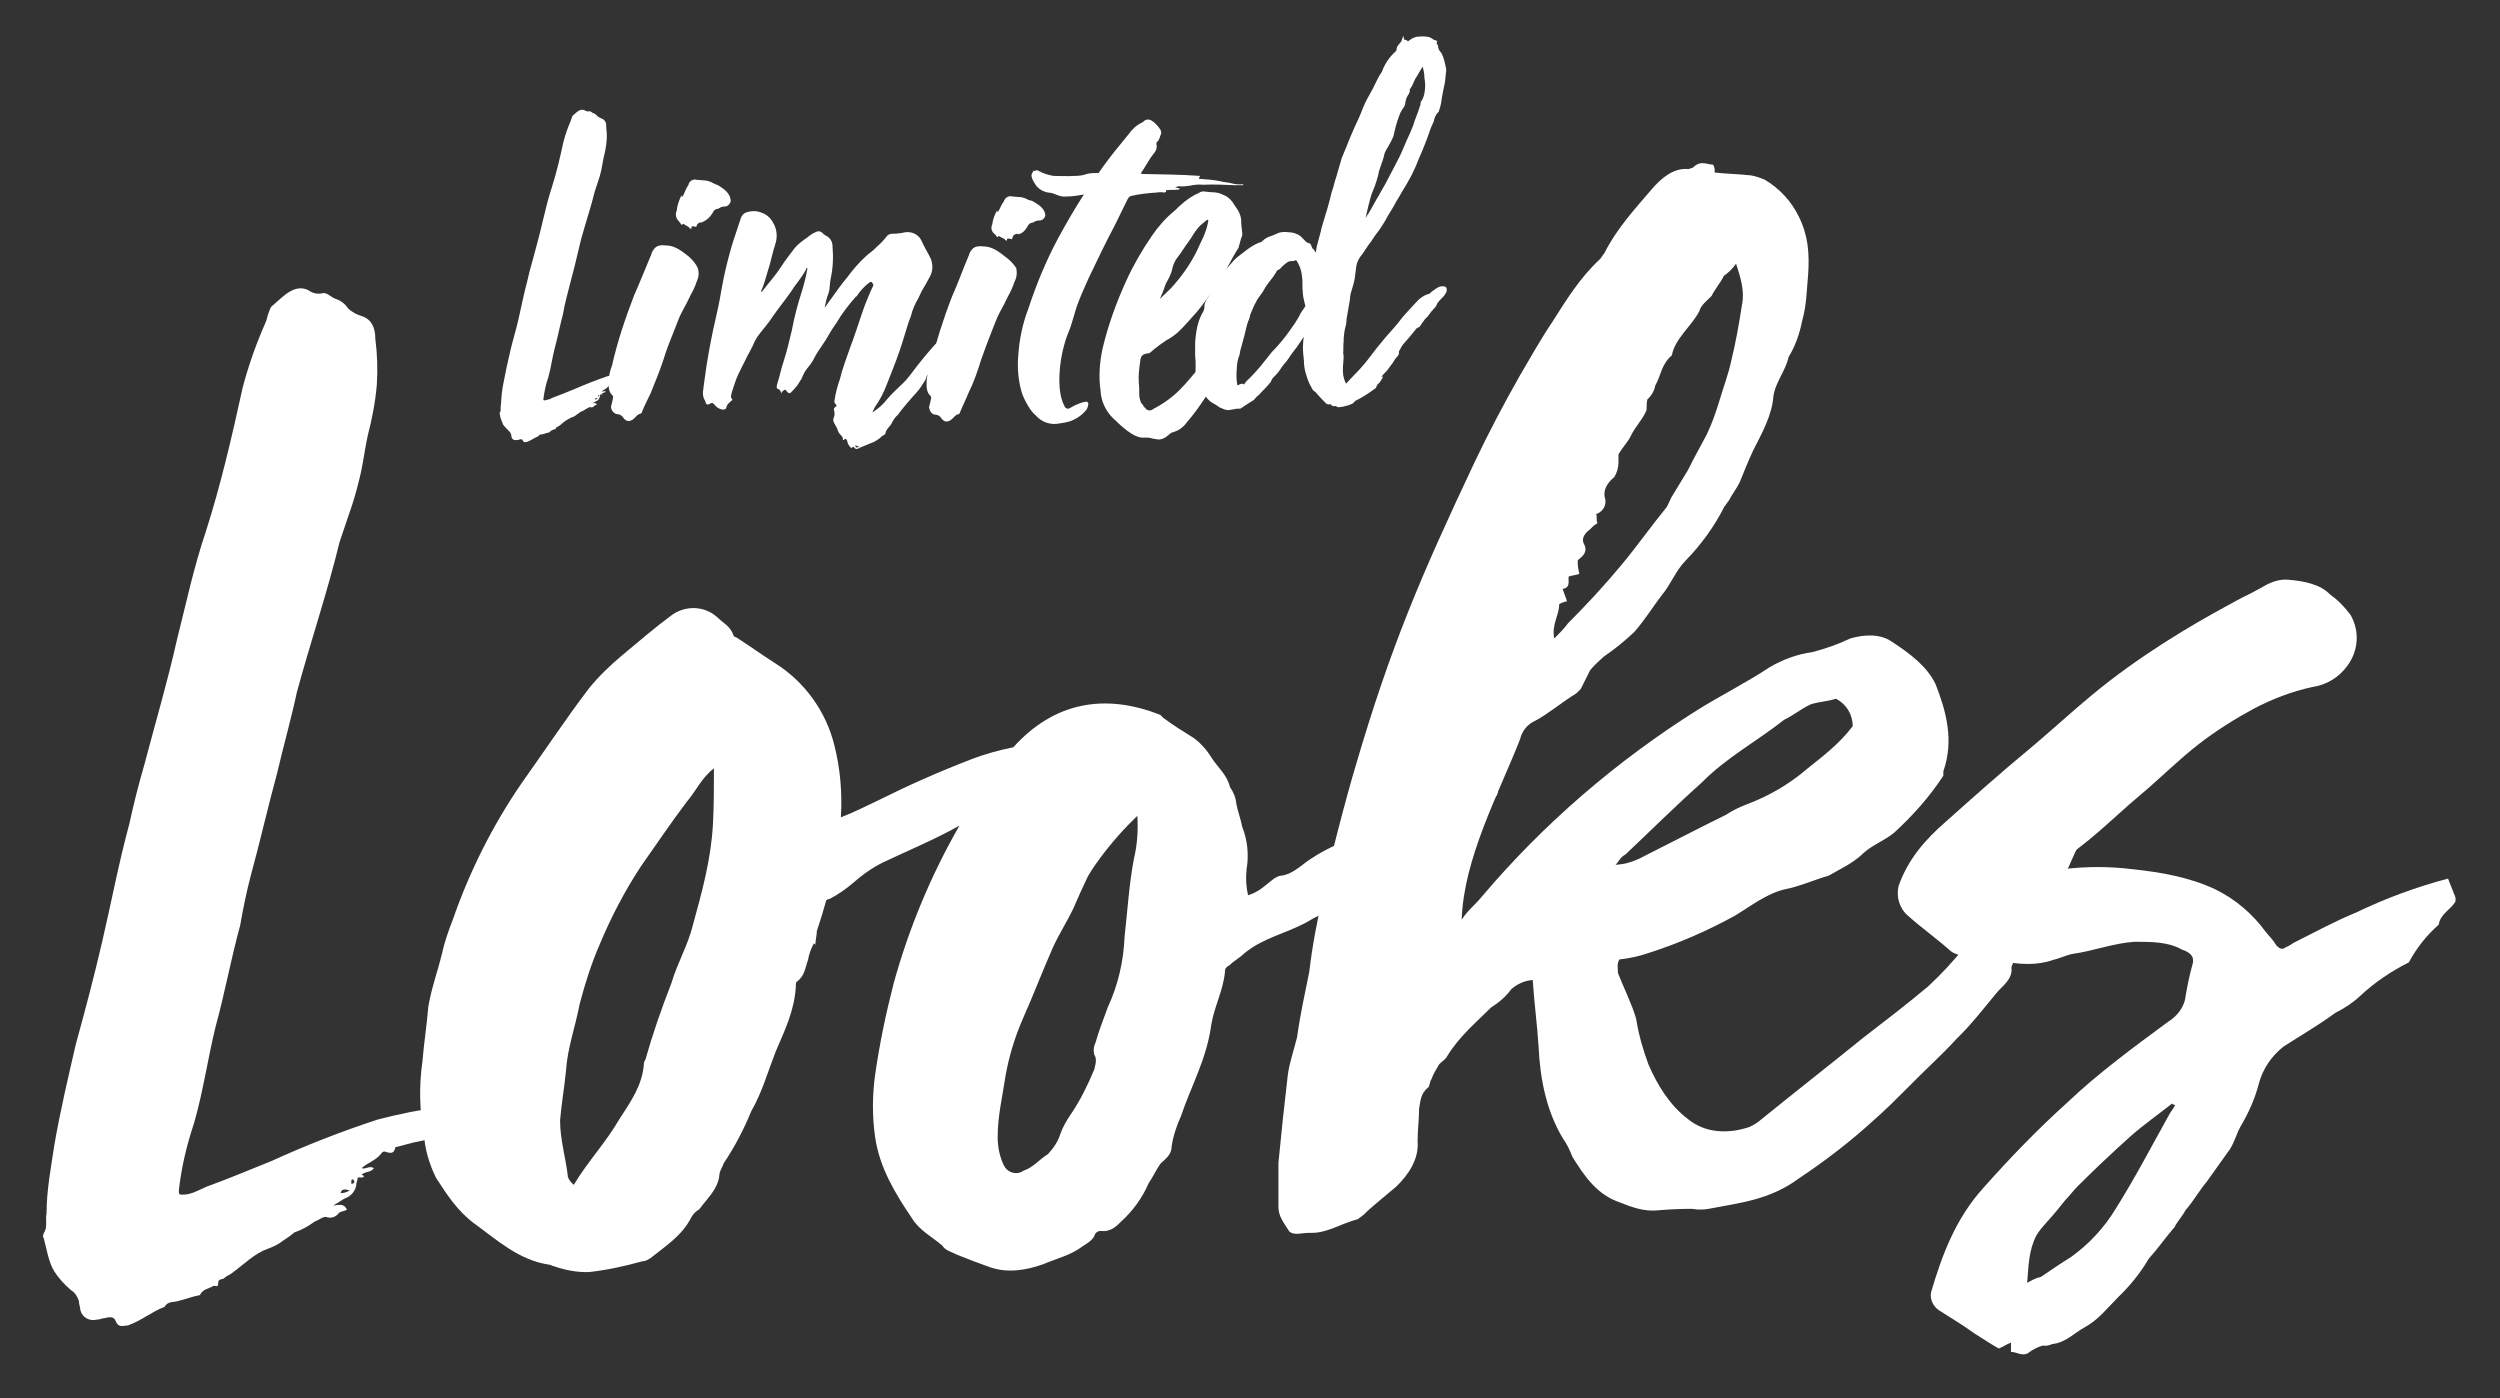 <?xml version="1.0" encoding="utf-8"?>
<!-- Generator: Adobe Illustrator 27.2.0, SVG Export Plug-In . SVG Version: 6.00 Build 0)  -->
<svg version="1.1" id="Ebene_1" xmlns="http://www.w3.org/2000/svg" xmlns:xlink="http://www.w3.org/1999/xlink" x="0px" y="0px"
	 viewBox="0 0 510.2 285.3" style="enable-background:new 0 0 510.2 285.3;" xml:space="preserve">
<rect x="0" y="0" width="510.2" height="285.3" fill="#333333" stroke="none"/>
<style type="text/css">
	.st0{fill:#FFFFFF;}
</style>
<path class="st0" d="M97.9,230.5c0,0.3-0.3,0.3-0.6,0.6H97c-2.2-0.9-4.4,0.3-6.6,0.6c-1.6,0.3-3.1,0.9-4.7,1.2
	c-1.9,0.3-3.4,0.9-5,1.2c-0.3,1.6-1.2,1.2-2.2,0.9c-0.2,0-0.5,0.1-0.6,0.3c-1.2,1.6-2.8,1.9-4.1,3.1c0.9,0.3,1.6-0.6,2.5,0
	c-0.6,0.9-1.6,0.6-2.5,1.3c0.6,0.3,0.6,0.6,0,0.6H73c0,0.6-0.3,0.9-0.3,1.6c-0.2,1.1-0.9,2-1.9,2.5c-0.9,0.3-1.9,1.2-2.8,1.6
	c0.9,0,2.2-0.6,2.8,0.9c-0.6,0.3-1.2,0.3-1.6,0.6c-0.6,0.8-1.5,1.2-2.5,0.9c-0.6-0.3-1.6,0.6-2.5,0.9c-1.2,0.9-2.6,1.7-4.1,2.2
	c-0.7,0.6-1.4,1.1-2.2,1.6c-1,0.8-2.2,1.4-3.4,1.8c-2.5,0.9-4.7,3.1-6.9,4.7c-0.6,0.6-1.2,0.6-1.9,1.3c-0.6,0.3-1.2,0-1.2,1.2
	c0,0.6-0.6,0.3-0.9,0.3c-0.9,0.6-2.2,0.6-2.8,1.9c-1.6,0.3-3.1,0.9-4.4,1.2c-0.9,0.3-2.2,0-2.8,1.2c-2.5,0.9-4.7,2.8-7.5,3.8
	c-0.9,0-1.9,0.6-2.5-0.9c-0.3-0.9-1.2-0.9-2.2-0.6c-0.6,0-0.9,0.3-1.6,0.3c-1.5,0.4-3-0.4-3.4-1.9c0-0.6-0.3-1.2-0.3-1.9
	c-0.3-0.9-0.8-1.7-1.6-2.2c-1.3-1.1-2.5-2.4-3.4-3.8c-1.2-1.9-1.6-4.7-2.2-6.9c-0.3-0.3,0-0.6,0-0.9c0.9-1.2,0.3-2.8,0.6-4.1
	c0-4.7,0.9-9.3,1.6-14c1.2-6.9,2.8-13.7,4.4-20.6c1.9-6.9,3.7-13.7,5.3-20.6c1.9-8.1,3.4-16.2,5.6-24.3c0.9-4.1,1.9-8.1,3.1-12.2
	c2.2-8.4,4.7-16.8,6.6-25.3c1.9-7.5,3.4-14.7,5.9-22.1c3.1-9.7,5.3-19.3,7.5-29.3c1.2-4.6,2.8-9.1,4.7-13.4c0.3-0.6,0.3-1.2,0.6-1.9
	s0.3-1.2,0.9-1.6c2.2-1.9,4.4-4.4,7.2-3.1c0.9,0.7,2,0.9,3.1,0.6c0.9,0,1.6,0.9,2.5,1.2c1,0.3,1.9,1,2.5,1.9
	c0.8,0.8,1.8,1.3,2.8,1.6c1.9,0.6,2.8,2.2,2.8,4.7c0.4,3.1,0.5,6.2,0.3,9.3c-0.3,3.6-1,7.1-1.9,10.6c-0.6,2.8-0.9,5.6-1.6,8.4
	c-0.6,2.5-1.3,5-2.2,7.5l-1.9,5.6c-2.5,10.3-5.9,20.3-8.7,30.6c-1.2,5.6-2.8,11.2-4.1,16.8c-1.9,6.9-3.4,13.7-5.3,20.6
	c-0.9,3.4-1.6,6.9-2.2,10.3c-1.9,6.9-3.1,13.7-5,20.6c-1.6,6.5-2.5,13.1-4.4,19.7c-1.5,4.5-2.6,9.1-3.1,13.7c0,0.9,0,0.9,0.9,0.9
	c1.6,0,3.1-0.9,4.7-1.6c4.4-1.6,8.7-3.4,13.4-5.3c7-3.2,14.2-6,21.5-8.4c4.2-1.1,8.5-2,12.8-2.5c3.4-0.3,6.9,0.3,10,1.9
	c0.2,0,0.3,0.1,0.3,0.3c0,0,0,0,0,0c-0.9,0.9-2.2,0.6-3.1,1.3C97.3,230.5,97.9,230.1,97.9,230.5z M71.4,242.9
	c-0.6,0-1.6-0.6-1.9,0.6C70.2,243.5,70.8,243.3,71.4,242.9L71.4,242.9z M72,240.7c-0.2,0-0.3,0.1-0.3,0.3c0,0,0,0,0,0v0.6
	c0.2,0,0.5-0.1,0.6-0.3C72.3,241.1,72.3,240.8,72,240.7L72,240.7z"/>
<path class="st0" d="M305.1,162.8c-0.5,1-1.4,1.8-2.5,2.2c-1.3,0.8-2.4,1.7-3.4,2.8c-0.3,0-0.6,0.3-0.6,0.6c0,1.6-1.2,2.2-2.5,2.5
	c-3,1.4-5.9,2.9-8.7,4.7c-2.5,1.9-5.3,3.4-7.8,5c-1.9,1.2-4.1,1.9-5.3,3.7c-0.3,0.6-0.6,0.6-1.2,0.9c-2.3,0.8-4.5,1.8-6.6,3.1
	c-4.1,2.2-8.7,3.1-12.5,6.2c-0.9,0.9-2.2,1.6-3.1,2.5c-0.6,0.3-0.9,0.6-0.9,1.2c-0.3,3.8-2.2,7.2-2.8,10.9
	c-0.9,6.9-4.1,12.5-6.2,18.7c-0.9,2-1.6,4.1-1.9,6.2c0,1.6-1.2,2.5-2.2,3.4c-0.9,1.2-1.6,2.8-2.5,4.1c-1.3,3-3.2,5.6-5.6,7.8
	c-0.9,0.9-2.2,2.2-4.1,1.9c-0.5,0-0.9,0.2-1.2,0.6c-0.3,1.2-1.6,1.9-2.5,2.5c-2.5,1.9-5.3,2.5-8.1,3.7c-3.4,1.2-7.2,1.9-10.9,0.6
	c-2.5-0.9-4.4-1.6-6.6-2.5c-1.2-0.6-2.5-0.9-3.1-1.9c-2.2-1.9-4.7-3.1-6.2-5.6c-3.4-5-6.6-10.3-7.5-16.5c-0.6-4.2-0.6-8.5,0-12.8
	c0.9-6.3,2.2-12.5,3.8-18.7c3.1-11.2,7.6-22,13.4-32.1c-5,2.8-10.3,5-15.6,7.5c-2.2,1.1-4.2,2.5-6,4.1c-1.5,1.3-3.2,2.5-5,3.4
	c-0.3,0-0.3,0-0.6,0.3c-0.6,2.2-1.2,4.1-1.9,6.2c0,0.9-0.3,1.9-0.3,2.8l-0.3-0.3c-0.6,1.1-1,2.2-1.2,3.4c-0.6,1.6-0.6,3.1-2.2,4.4
	c-0.3,0-0.3,0.6-0.3,1.2c-0.3,4.7-2.2,8.7-4.1,13.1c-1.6,4.1-2.8,8.4-5,12.2c-1.5,3.7-3.4,7.3-5.6,10.6c-0.3,0.9-0.9,1.6-0.9,2.5
	c-0.3,2.8-2.5,4.7-4.1,6.9c-0.7,0.4-1.2,0.9-1.6,1.6c-1.9,3.8-5.3,5.9-8.4,8.4c-0.6,0.3-0.9,0.6-1.6,0.6c-3.6,1-7.2,1.8-10.9,2.2
	c-2.4,0.1-4.9-0.4-7.2-1.2c-0.3,0-0.6-0.3-0.9-0.3c-6.2-0.9-10.6-5-15.3-8.4c-3.4-2.5-5.6-5.9-7.8-9.3c-1.4-2.8-2.3-5.9-2.5-9
	c-0.9-4.8-1-9.8-0.3-14.7c0.3-3.7,0.9-7.5,1.2-11.2c0.6-3.7,1.9-7.2,2.8-10.9c0.5-2.3,1.3-4.6,2.2-6.9c3.4-9.8,8.1-19.2,14-27.8
	c4.7-6.6,9-13.1,13.7-19.3c2-2.5,4.4-4.8,6.9-6.9c3.4-2.8,6.6-5.6,10-8.1c2.8-2.1,6.7-2,9.3,0.3c1.2,1.2,2.8,1.9,3.4,3.8
	c0,0.3,0.6,0.3,0.9,0.6c2.5,1.6,5,3.4,7.5,5c6.1,3.8,10.5,9.9,12.2,16.9c1.2,4.8,1.6,9.7,1.3,14.6c2.6-1,5-2.2,7.5-3.4
	c6.2-3.1,12.5-5.9,19-8.4c2.8-1.1,5.8-1.9,8.7-2.5c8.1-9,18.4-11.2,30-6.6l0.6,0.6c2,1.5,4.1,2.8,6.2,4.1c1.5,1.1,2.7,2.5,3.7,4.1
	c1.2,1.9,3.1,3.4,3.7,5.9c0.7,1,1.2,2.2,1.3,3.4c0.3,1.6,0.9,3.1,1.2,4.7c1.1,2.8,1.4,5.8,0.9,8.7c-0.2,1.8-0.1,3.6,0.3,5.3
	c2.2-0.6,3.7-2.2,5.3-3.4c0.6-0.3,0.9-0.6,1.6-0.6c1.9-0.3,3.4-1.6,5-2.8c2.5-1.8,5.3-3.2,8.1-4.4c3.1-1.7,6.3-3,9.7-4.1
	c0.3,0,0.6-0.3,0.9-0.3c3.7,0.3,6.5-2.2,9.7-3.4c2.8-0.9,5.6-2.2,8.4-3.4c0.6,0,1.2-0.3,1.9,0.3c0.5,0.6,0.5,1.6-0.2,2.1
	C305.2,162.7,305.1,162.7,305.1,162.8z M145.7,156.8c-2.5,1.9-3.7,4.7-5.6,6.9c-3.1,4.1-6.2,8.7-9.3,13.1c-3.3,5-6.1,10.4-8.4,15.9
	c-1.7,3.9-3,8-4.1,12.2c-0.9,4.7-2.5,9-2.8,13.7c-0.3,3.1-0.9,6.6-1.2,10c0,4.1,1.2,7.8,1.6,11.6c0.2,0.6,0.7,1.2,1.2,1.6
	c2.8-4.7,6.6-8.7,9.3-13.4c2.2-3.4,4.7-6.9,5-11.2c0-0.3,0.1-0.7,0.3-0.9c1.5-5.3,3.3-10.5,5.3-15.6c1.2-4.1,3.4-7.8,4.4-11.9
	c1.9-6.9,3.7-13.4,4.1-20.6C145.7,164.3,145.7,160.9,145.7,156.8L145.7,156.8z M232.1,166.5l-1.9,1.9c-2.8,2.9-5.3,6-7.5,9.3
	c-0.3,0.6-0.6,0.9-0.9,1.6c-0.9,1.9-1.9,4.1-2.8,6.2c-1.2,2.5-2.8,5-4.1,7.8c-2.2,5-4.1,10-6.2,14.7c-1.6,3.7-2.8,7.6-3.5,11.6
	c-0.6,4.1-1.6,8.1-1.6,12.5c0,1.9,0.4,3.9,1.2,5.6c0.6,1.4,2.2,2.1,3.6,1.5c0.2-0.1,0.3-0.2,0.5-0.3c1.9-0.6,3.1-2.2,5-3.4
	c1.1-1.2,2-2.5,2.5-4.1c0.5-1.4,1.3-2.8,2.2-4.1c1.9-2.8,3.4-5.9,4.7-9c0.3-1.2,0.6-2.2,0-3.1c-0.2-0.8-0.1-1.7,0.3-2.5
	c0.6-2.2,1.6-4.7,2.5-7.2c2.1-4.5,3.2-9.4,3.4-14.3c0.6-5.3,0.9-10.6,1.9-15.9C232.1,172.4,232.3,169.4,232.1,166.5L232.1,166.5z"/>
<path class="st0" d="M419.2,182.1c-1.6,1.9-3.1,4.1-4.7,5.9c-0.1,1-0.6,2-1.2,2.8c1.1-0.4,1.7-1.5,1.3-2.6c0-0.1,0-0.1-0.1-0.2
	c0.6,0,1.2-0.3,2.2-0.3c-0.9,1.6-2,3.2-3.1,4.7c-0.9,1.2-1.6,2.8-2.8,4.1c0,0.3-0.3,0.6-0.3,0.9c0.3,2.5-1.9,3.8-3.1,5.3
	c-2.8,3.4-5.3,6.6-8.1,9.3c-3.1,3.4-6.6,6.5-9.7,9.7c-2.5,2.5-5,5-7.2,6.9c-4.8,4.4-9.9,8.3-15.3,11.9c-5.9,4.4-12.2,5-18.4,6.2
	c-1.1,0.2-2.3,0.2-3.4,0c-2.3,0-4.6,0.1-6.9,0.3c-2.8,0.3-5.3-0.6-7.8-1.6c-4.7-1.6-7.2-5.3-9.7-9.3c-0.5-1.3-1.1-2.6-1.9-3.7
	c-3.4-5.6-4.7-12.2-5-18.7c-0.3-4.7-0.9-9-1.2-13.7c-1.6,0.1-3.2,0.8-4.4,1.9c-1.1,1.5-2.5,2.7-4.1,3.7c-3.1,3.1-6.5,5.9-9,10
	c-0.3,0.6-0.9,0.9-1.6,1.6c-0.6,1-1.2,2-1.6,3.1c-0.3,0.3-0.3,1.2-0.6,1.6c-1.6,1.2-1.6,2.8-1.9,4.4c0,2.2-0.3,4.4-0.3,6.6
	c0.3,3.7-1.9,6.9-4.4,9.3c-1.9,1.6-4.1,3.4-5.9,5c-0.5,0.6-1.2,1.1-1.9,1.6c-3.4,0.9-6.2,2.8-9.3,2.8h-0.6c-1.6,0-3.1,0.6-4.1-0.3
	c-1.2-1.9-2.2-3.1-2.2-5v-9c0.6-6.2,1.2-11.9,1.9-17.8c0.3-2.5,1.2-5,1.9-7.8c0.6-4.4,1.6-9,2.5-13.4c0.6-5.2,1.6-10.4,2.8-15.6
	c0.9-5.6,5-20.9,6.6-26.2c7.2-24.6,13.4-39,24.3-62.1c2.8-5.9,5.9-11.8,9.3-17.8c2.2-3.7,4.1-7.2,6.6-10.9c2.8-4.4,5.6-9,9.7-12.8
	c0.3-0.3,0.6-0.9,0.9-1.2c2.5-5,6.2-9,9.7-13.1c1.9-2.2,4.4-4.4,7.5-4.1l0.9-0.3c1.6-1.6,2.8-0.6,4.1-0.6c0.3,0.5,0.4,1,0.3,1.6
	c2.5,0.3,4.7,0.3,7.5,0.6c1,0.2,1.9,0.5,2.8,0.9c3,1.8,5.4,4.4,6.9,7.5c1.9,3.8,2.2,7.5,1.9,11.9c-0.3,3.1-0.3,6.2-1.2,9.3
	c-0.5,2.6-1.4,5.2-2.8,7.5c-0.6,2.8-2.8,5.3-3.1,8.1c-0.3,3.7-2.2,7.2-4.1,10.9c-0.9,1.9-1.9,4.4-2.8,6.6c-0.6,1.2-1.6,2.5-2.2,3.7
	c-0.3,0.3-0.6,0.9-0.9,1.2c-2,4-4.7,7.7-7.8,10.9c-2.2,2.2-3.1,5-5,7.2c-1.9,2.5-3.4,5-5.6,7.5c-1.9,1.8-4,3.5-6.2,5
	c-1,0.9-2,1.8-2.8,2.8l-1.9,3.8l-0.9,0.9c-3.1,1.9-5.6,4.1-8.4,5.6c-1.6,0.7-2.7,2.1-3.1,3.8c-4.4,11.2-11.5,24.3-11.9,36.8
	c1.2-1.9,2.8-3.1,4.1-4.7c12.6-14.9,27.5-27.7,44-38.1c5-3.1,10-5.6,14.7-8.7c2.7-1.6,5.7-2.7,8.7-3.1c2.7-0.7,5.3-1.6,7.8-2.8
	c3.1-0.9,6.2-0.9,8.4,0.6c3.8,2.5,7.2,5,9,8.7c2.2,5.6,3.8,11.5,1.6,17.8v0.9c-2.8,4.3-6.2,8.1-10,11.6c-1.9,1.6-4.4,2.5-6.2,4.1
	c-2.2,2.2-5,3.4-7.2,4.7c-3.1,0.9-5.9,2.2-9,2.8c-3.7,0.9-6.9,3.4-10,5.3c-5.8,3.2-11.8,5.8-18.1,7.8c-1.8,0.6-3.7,1-5.6,1.2
	c-0.6,0.9-0.3,1.9-0.3,2.8c1.2,3.1,2.8,6.2,3.7,9.3c0.5,3.2,1.4,6.3,2.5,9.3c1.9,4.4,4.4,8.4,8.1,11.2c3.4,2.8,8.1,3.1,12.5,1.6
	c0.9-0.4,1.7-0.9,2.5-1.6c6.9-5.6,13.7-10.9,20.6-16.5c4.4-3.4,9-6.9,13.4-10.6c2.7-2.5,5.2-5.2,7.5-8.1c3.7-4.9,7.6-9.6,11.9-14
	c0.9-1.3,2.5-2.8,3.4-4.1c1.5-2.2,3.3-4.2,5.3-5.9c2.5-2.2,2.8-2.2,4.4,0.6C423,173.4,422.3,178.3,419.2,182.1z M317.2,130.3
	c1-1,2-2,2.8-3.1c3.7-3.7,7.5-7.8,10.9-11.9s6.2-8.1,9.3-11.9l0.9-1.9c1.2-1.9,2.2-3.7,3.4-5.6c1.2-2.5,2.5-4.7,3.8-7.2
	c1-2.1,1.8-4.3,2.5-6.6c0.9-3.1,1.9-5.6,2.5-8.4c0.9-3.7,1.6-7.5,2.2-11.5c0.6-2.8-0.3-5.6-1.2-8.4c-0.7,1-1.5,1.8-2.5,2.5
	c-0.6,1.3-1.9,2.8-2.5,4.1c-0.9,0.9-2.2,1.9-2.5,3.1c-1.6,3.1-5,5.6-5.6,9c-2.2,1.9-2.2,4.1-3.4,6.2c-0.2,1.1-0.8,2.1-1.6,2.8
	c-0.3,1.2,0,1.9-0.3,2.5c-0.9,1.9-2.2,3.1-3.1,5c-0.6,1.2-1.6,2.2-2.5,3.7v1.6c0,1.1-0.3,2.2-0.9,3.1c-1.6,1.3-2.2,2.8-1.9,4.1
	c0.5,1.4-0.3,2.9-1.7,3.4c0,0-0.1,0-0.1,0c0.3,0.3,0,1.2,0.3,1.9c-0.6,0.3-1.1,0.8-1.6,1.3c-1.2,0.9-1.6,1.9-1.2,2.8
	c0.9,1.6,0,2.5-1.2,3.4c-0.1,0.9,0.1,1.9,0.3,2.8c-0.6,0.3-1.6,0.3-2.2,0.6c0,1.3,0.3,2.2-1.2,2.5c0.3,0.8,0.6,1.7,0.9,2.5
	c-0.5,0.1-1.1,0.3-1.6,0.6C318.2,125.6,316.6,127.5,317.2,130.3L317.2,130.3z M329.7,176.5c1.6-0.1,3.2-0.5,4.7-1.2
	c5.6-2.8,11.5-5.9,17.8-9c1.4-0.9,2.8-1.6,4.4-2.2c4.5-1.7,8.6-4.1,12.2-7.2c3.1-2.5,6.5-5,9.3-8.7c0-2.4-1.3-4.5-3.4-5.6
	c-1.9,0.6-3.7,0.6-5.3,1.2c-1.9,0.9-3.4,2.2-5.3,3.1c-5.6,4.4-11.9,7.8-16.8,12.8c-5.6,5-10.6,10-15.6,14.7
	C330.7,174.9,330.3,175.9,329.7,176.5L329.7,176.5z"/>
<path class="st0" d="M491.6,196.4c-3.6,1.8-7,4.1-10,6.9c-1.5,1.4-3.2,2.5-5,3.4c-3.4,2.5-7.2,4.7-10.6,6.9c-2.4,1.9-4.2,4.5-5,7.5
	c-0.8,3.1-2.1,6-3.7,8.7c-0.9,1.6-1.2,3.1-2.2,4.7c-1.6,2.2-3.1,4.4-4.7,6.6c-1.6,1.9-2.8,4.1-4.4,5.9c-0.6,1.2-1.6,2.2-2.2,3.4
	c-1.9,2.2-3.4,4.4-5.3,6.5c-1.7,2.9-3.8,5.5-6.2,7.8c-2.2,2.2-4.1,4.7-6.9,6.2c-2.2,1.2-3.8,3.1-6.6,3.4c-0.6,0.3-1.2,0.4-1.9,0.3
	c-1.1,0.3-2.2,0.9-3.1,1.6c-1.2,0.6-2.2-0.3-3.4-0.3v-1.9c-0.9,0.3-1.6,0.9-2.5,1.2c-1.6-0.9-3.1-1.9-5-3.1
	c-2.2-1.6-4.7-3.1-7.2-4.7c-1.2-0.8-1.9-2.3-1.6-3.7c2.2-7.5,5-15,10.6-21.2c5.4-6.1,11.1-12,17.2-17.5c6.2-5.9,13.4-11.2,20.6-16.5
	c1.6-1,2.9-2.5,3.4-4.4c0.4-2.5,0.9-5,1.6-7.5c0.3-1.2-0.3-2.2-2.2-2.8c-2.8-1.6-6.2-1.6-9.7-1.6c-4.4,0.3-8.4,1.9-12.8,2.5
	c-1.3,0.3-2.5,0.9-3.8,1.2c-3.4,1.2-6.9,0.9-10.3,0.3c-2.5-0.6-5.3-0.6-7.8-1.2c-1,0-2-0.3-2.8-0.9c-2.8-2.5-5.9-4.7-8.7-7.2
	c-1.8-1.5-2.5-4-1.9-6.2c1.9-5.3,5.3-9.3,9.7-13.1c5.6-5,11.2-10,16.9-14.7c5.6-4.7,10.9-9.7,16.5-14c4.7-3.6,9.6-6.9,14.7-10
	c4.1-2.5,8.1-4.7,12.2-6.9c1.9-0.9,3.7-1.9,5.3-2.8c1.3-0.6,2.6-1,4.1-0.9c3.4,0.3,6.6,0.9,8.7,3.1c1.6,1.1,2.9,2.5,4.1,4.1
	c1.9,3.3,1.6,7.3-0.6,10.3c-1.7,2.4-4.3,4-7.2,4.4c-4.1,0.9-8.1,2.4-11.9,4.4c-3.9,2.1-7.7,4.5-11.2,7.2c-4.4,3.4-8.1,7.2-12.2,10.6
	c-5.6,4.7-10.6,10-16.9,13.7c-0.7,0.4-1.3,0.9-1.9,1.6c1-0.2,2.1-0.3,3.1-0.3c4.8-0.6,9.6-0.6,14.4,0c5.6,0.6,11.5,1.6,16.8,4.1
	c4.1,2,7.6,5,10.3,8.7c0.8,0.9,1.6,1.8,2.2,2.8c0.6,0.6,1.2,0.9,1.9,0.3c0.6-0.2,1.1-0.6,1.6-0.9c4.4-2.2,8.4-4.4,12.8-6.2
	c6-2.9,12.3-5.2,18.7-6.9c0.3,0.9,0.9,2.2,1.2,3.1c0.3,0.5,0.4,1,0.3,1.6c-0.9,1.6-3.1,2.5-3.4,4.7
	C495.3,190.8,493.2,193.4,491.6,196.4z M443.9,225.5c-0.2,0-0.5-0.1-0.6-0.3c-2.8,2.2-5.9,4.4-8.4,6.6c-3.8,3.4-7.5,6.9-10.9,10.3
	c-0.9,0.9-1.6,1.9-2.5,2.8c-1.2,1.5-2.4,3-3.7,4.4c-0.8,0.9-1.6,1.8-2.2,2.8c-1.6,3.1-1.6,6.2-1.9,9.7c0.9-0.5,1.8-1,2.8-1.2
	c1.9-1.3,4.1-2.8,6.2-4.1c3.6-2.6,6.7-5.9,9-9.7c4.1-6.5,7.5-13.1,11.2-19.7C443.3,226.5,443.7,226,443.9,225.5z"/>
<path class="st0" d="M130.5,77.3c0,0.1-0.1,0.1-0.2,0.2h-0.1c-0.7-0.3-1.4,0.1-2.1,0.2c-0.5,0.1-1,0.3-1.5,0.4
	c-0.5,0.1-1.1,0.3-1.6,0.4c-0.1,0.5-0.4,0.4-0.7,0.3c-0.1,0-0.2,0-0.2,0.1c-0.4,0.5-0.9,0.6-1.3,1c0.3,0.1,0.5-0.2,0.8,0
	c-0.2,0.3-0.5,0.2-0.8,0.4c0.2,0.1,0.2,0.2,0,0.2h-0.3c0,0.2-0.1,0.3-0.1,0.5c-0.1,0.4-0.3,0.7-0.6,0.8c-0.3,0.1-0.6,0.4-0.9,0.5
	c0.3,0,0.7-0.2,0.9,0.3c-0.2,0.1-0.4,0.1-0.5,0.2c-0.2,0.3-0.5,0.4-0.8,0.3c-0.2-0.1-0.5,0.2-0.8,0.3c-0.4,0.3-0.8,0.5-1.3,0.7
	c-0.2,0.2-0.5,0.4-0.7,0.5c-0.3,0.3-0.7,0.5-1.1,0.6c-0.8,0.4-1.6,0.9-2.2,1.5c-0.2,0.2-0.4,0.2-0.6,0.4c-0.2,0.2-0.4,0-0.4,0.4
	c0,0.2-0.2,0.1-0.3,0.1c-0.3,0.2-0.7,0.2-0.9,0.6c-0.5,0.1-1,0.3-1.4,0.4c-0.4,0.1-0.7,0-0.9,0.4c-0.8,0.3-1.5,0.9-2.4,1.2
	c-0.3,0-0.6,0.2-0.8-0.3c-0.1-0.3-0.4-0.3-0.7-0.2s-0.3,0.1-0.5,0.1c-0.5,0.1-1-0.1-1.1-0.6c0-0.2-0.1-0.4-0.1-0.6
	c-0.1-0.3-0.3-0.5-0.5-0.7c-0.4-0.4-0.8-0.8-1.1-1.2c-0.3-0.7-0.6-1.4-0.7-2.2c-0.1-0.1,0-0.2,0-0.3c0.3-0.4,0.1-0.9,0.2-1.3
	c0.1-1.5,0.2-3,0.5-4.5c0.4-2.2,0.9-4.4,1.4-6.6c0.5-2.2,1.2-4.4,1.7-6.6c0.6-2.6,1.1-5.2,1.8-7.8c0.3-1.3,0.6-2.6,1-3.9
	c0.7-2.7,1.5-5.4,2.1-8.1c0.6-2.4,1.1-4.7,1.9-7.1c1-3.1,1.7-6.2,2.4-9.4c0.4-1.5,0.9-2.9,1.5-4.3c0.1-0.2,0.1-0.4,0.2-0.6
	c0.1-0.2,0.1-0.4,0.3-0.5c0.7-0.6,1.4-1.4,2.3-1c0.3,0.2,0.7,0.3,1,0.2c0.3,0,0.5,0.3,0.8,0.4c0.3,0.1,0.6,0.3,0.8,0.6
	c0.3,0.2,0.6,0.4,0.9,0.5c0.6,0.2,1,0.9,0.9,1.5c0.1,1,0.2,2,0.1,3c-0.1,1.2-0.3,2.3-0.6,3.4c-0.2,0.9-0.3,1.8-0.5,2.7
	c-0.2,0.8-0.4,1.6-0.7,2.4c-0.2,0.6-0.4,1.2-0.6,1.8c-0.8,3.3-1.9,6.5-2.8,9.8c-0.4,1.8-0.9,3.6-1.3,5.4c-0.6,2.2-1.1,4.4-1.7,6.6
	c-0.3,1.1-0.5,2.2-0.7,3.3c-0.6,2.2-1,4.4-1.6,6.6s-0.8,4.2-1.4,6.3c-0.5,1.4-0.8,2.9-1,4.4c0,0.3,0,0.3,0.3,0.3
	c0.5-0.1,1-0.2,1.5-0.5c1.4-0.5,2.8-1.1,4.3-1.7c2.3-1,4.6-1.9,6.9-2.7c1.4-0.4,2.8-0.6,4.2-0.8c1.1-0.1,2.2,0.1,3.2,0.6
	c0.1,0,0.1,0,0.1,0.1c0,0,0,0,0,0c-0.3,0.3-0.7,0.2-1,0.4C130.3,77.3,130.5,77.2,130.5,77.3z M122,81.3c-0.2,0-0.5-0.2-0.6,0.2
	C121.6,81.5,121.8,81.5,122,81.3L122,81.3z M122.2,80.6c-0.1,0-0.1,0-0.1,0.1c0,0,0,0,0,0v0.2c0.1,0,0.1,0,0.2-0.1
	C122.3,80.7,122.3,80.6,122.2,80.6L122.2,80.6z"/>
<path class="st0" d="M140.5,52.3c0.8,0.7,1.5,1.5,1.9,2.4c0.3,0.9,0.2,1.9-0.2,2.7c-0.3,1-0.8,2-1.3,2.9c-0.5,1.1-1.1,2.2-1.7,3.3
	s-1.1,2.6-1.6,3.8c-0.8,2.1-1.6,3.9-2.2,6c-0.8,2.4-1.7,4.6-2.6,6.8c-0.6,1.3-1.3,2.6-1.8,3.9c0,0.1-0.1,0.2-0.2,0.3
	c-0.8,0.1-1.1,0.9-1.8,1.3c-0.7,0.4-1.3,0.3-1.9-0.6c-0.3-0.4-0.8-0.6-1.3-0.6c-0.6-0.2-1.1-0.8-1.1-1.5c0.1-0.5,0.3-1.1,0.4-1.7
	c0-0.2,0.1-0.4-0.1-0.6c-0.9-0.8-0.8-2-0.8-3c0.1-1.1,0.3-2.1,0.7-3.1c1.1-4.9,2.7-9.6,4.5-14.3c1.2-2.7,2.3-5.5,3.4-8.1
	c0.1-0.3,0.2-0.5,0.3-0.8c0.6-1.1,1.2-1.5,2.9-1.3C137.6,50.1,139,51.1,140.5,52.3z M142.1,46.3c-1-0.2-1-0.2-1,0.4
	c-0.3,0-0.3-0.1-0.5-0.3c-0.2-0.2-0.7-0.4-1.1-0.7c-0.2-0.1-0.2,0.2-0.4,0.2c-0.2-0.3-0.4-0.6-0.7-0.9c-0.5-0.6-0.6-1.3-0.3-2
	c0.1-1.1,0.5-2.2,1-3.2c0,1.4,0.8-1.3,1.3-1.9c0.2-0.2,0.1-0.4,0.2-0.5c0.3-0.6,1-0.9,1.6-0.7c0.4,0,0.9,0.1,1.3,0.1
	c0.7,0,1.4,0.2,2.1,0.6c0.3,0.2,0.8,0.3,1.1,0.5c1.3,0.8,2.2,1.6,2.4,2.8c0.1,0.5-0.1,0.8-0.5,1.2c-0.7,0.5-0.7,0-1.7,0.5
	c-0.1,0.1-0.2,0.1-0.3,0.2c-0.6,0-1,0.4-1.2,0.9c-0.5,0.8-1.1,1.4-2,1.8c-0.1,0-0.1,0.1-0.2,0.1C142.7,45.3,142.2,45.7,142.1,46.3
	C142.2,46.2,142.1,46.2,142.1,46.3z"/>
<path class="st0" d="M181.1,81.4c1-1.2,2.2-2.2,3.3-3.3c0.5-0.5,0.9-1,1.3-1.5c1.5-2,3-3.9,4.6-5.7c1-1.1,2-2.2,3.2-3.1
	c0.5-0.4,1-1,1.6-1.5c0.2-0.3,0.5-0.5,0.9-0.5c0.4,0.1,0.4-0.4,0.8-0.3c0,0.4,0.1,0.8-0.2,1.1c-0.3,0.3-0.1,0.5,0.2,0.6
	c0.3,0.1,0.4,0,0.5,0.2c0,0.3,0,0.6-0.2,0.9c-0.9,1.4-2,2.8-3.3,3.9c-0.1,0.3-0.3,0.5-0.5,0.7c-0.2,0.3-0.3,0.7-0.8,0.5
	c-0.2-0.1-0.3,0.1-0.4,0.3c-0.6,0.8-1.4,1.4-2,2.2c-0.2,0.4-0.8,0.4-1,0.9c-0.1,0.5-0.3,0.9-0.6,1.3c-0.6,1-1.3,1.9-2.1,2.7
	c-1.1,1.3-2.2,2.5-3.2,3.9c-0.5,0.4-0.8,0.9-1.1,1.4c-0.3,0.9-1.2,1.3-1.4,2.3c-0.1,0.5-0.6,0.4-0.8,0.7c-0.5,0.5-1,0.8-1.6,1.1
	c-1,0.4-1.9,0.8-2.9,1.2c-0.3,0.2-0.7,0.4-1,0c0-0.1-0.2-0.2-0.3-0.2c0,0-0.1,0-0.1,0.1c-0.5,0.3-0.6-0.3-0.8-0.5
	c-0.2-0.2-0.2-0.5-0.3-0.8c-0.1-0.3-0.3-0.7-0.7-0.2c-0.1,0-0.2,0-0.2-0.1c0.1-0.5-0.2-0.6-0.4-0.9c-0.3-0.3-0.6-0.7-0.7-1.2
	c-0.2-0.6-0.6-1-0.8-1.6c-0.2-0.6,0.3-1,0.2-1.6c0-0.2,0-0.5-0.1-0.7c-0.2-0.6,0.7-0.7,0.5-1c-0.2-0.3-0.5-0.5-0.4-0.9
	c0.2-1.5,0.6-3,1.1-4.4c0.5-2.1,1.3-4.2,2-6.2c1-2.6,1.8-5.2,2.7-7.8c0.6-1.7,1.3-3.4,2.1-5.1c0.1-0.3-0.1-0.4-0.2-0.6
	c-0.1-0.2-0.3-0.2-0.5-0.1c-1.1,0.8-2,1.8-2.7,2.9h-0.1c-1.5,1.7-2.9,3.5-4,5.4c-0.8,1.1-1.5,2.3-2.2,3.5c-0.5,0.8-1.1,1.6-1.6,2.4
	c-0.4,0.6-0.7,1.2-1,1.8c-0.3,0.5-0.7,1-1.1,1.5c-0.5,0.6-0.8,1.2-1.1,1.9c-0.1,0.3-0.2,0.5-0.4,0.7c-0.4,0.8-1,1.5-1.6,2.1
	c-0.5,0.6-0.7,0.6-1.2,0c-0.1-0.1-0.1-0.2-0.2-0.3c-0.4,0.1-0.7,0.4-0.9,0.8c0-0.4-0.2-0.8-0.6-0.9c-0.4-0.1-0.3-0.6-0.2-1
	c0.5-1.5,0.8-3.1,1.3-4.6c0.7-2.1,1.2-4.3,1.7-6.4c0.5-2.7,1.2-5.3,2-7.8c0.5-1.6,0.9-3.2,1.2-4.9c-0.2,0-0.3,0.1-0.3,0.3
	c-0.9,1.7-2.2,3.1-3.2,4.7c-1.2,1.7-2.5,3.3-3.6,4.9c-0.8,1.2-1.7,2.3-2.6,3.4c-0.4,0.5-0.8,1.1-1.1,1.7c-0.5,1.3-1.3,2.5-1.9,3.8
	c-0.6,1.3-1.5,2.8-2,4.3c-0.3,1-0.7,1.9-0.9,2.9c-0.1,0.3,0.1,0.7,0.3,0.9c-0.6,0.5-1.2,0.9-1.3,1.7c-0.1,0.2-0.3,0.2-0.5,0.3
	c-0.6,0-1.2-0.3-1.6-0.7c-0.1-0.1-0.2-0.3-0.4-0.4c-0.2-0.3-0.4-0.4-0.8-0.1c-0.6,0.3-0.8,0.2-1-0.6c-0.8-1.2-0.3-2.5-0.2-3.7
	c0.6-4.8,1.5-9.5,2.6-14.2c0.4-1.7,0.7-3.4,1-5.1c0.5-2.9,1.2-5.7,2-8.5c0.6-2,1.3-3.9,1.9-5.8c0.2-0.6,0.6-1,1.2-1.2
	c1-0.3,2.1-0.3,3,0.1c1,0.3,1.9,1.1,2.4,2.1c0.8,1.3,0.9,3,0.4,4.4c-0.6,1.8-0.9,3.6-1.5,5.4c-0.4,1.4-0.8,2.8-1.4,4.2
	c0.2,0.1,0.2,0,0.3-0.1c1.2-1.6,2.6-3.1,3.7-4.8c0.9-1.4,1.9-2.7,2.9-4c0.7-0.8,1.6-1.5,2.5-2.1c0.6-0.5,1.2-0.9,1.9-1.2
	c0.4-0.2,0.9-0.1,1.2,0.2c0.2,0.2,0.4,0.4,0.6,0.5c0.9,0.4,1.5,1.2,1.5,2.2c0.2,2.3,0.1,4.6-0.4,6.8c-0.2,0.9-0.1,1.9-0.4,2.8
	c-0.4,1-0.6,2-0.8,3c0.5-0.6,0.8-1.2,1.3-1.8c1.1-1.5,2.1-3,3.3-4.4c1.1-1.5,2.3-2.9,3.7-4.2c0.7-0.7,1.6-1.2,2.3-2
	c0.7-0.6,1.4-1.3,2-2.1c0.3-0.4,0.7-0.6,1.2-0.6c0.9,0,1.8-0.1,2.6-0.3c1.3-0.2,2.7,0.4,3.3,1.6c0.6,1.4,1.4,2.6,2,3.9
	c0.4,1.2,0.4,2.4-0.2,3.5c-0.5,1-1.1,2-1.7,3c-0.2,0.4-0.4,0.9-0.6,1.3c-0.7,1.2-1.3,2.5-1.6,3.8c-0.5,1.2-0.8,2.4-1.2,3.6
	c-0.7,2.4-1.5,4.7-2.4,7c-0.4,1.1-0.9,2.2-1.3,3.3c-0.6,1.6-1.4,3.2-2.4,4.6c-0.2,0.3-0.3,0.7-0.6,1.2
	C179.1,83.5,180.2,82.6,181.1,81.4z M174.5,90.9c0.2,0.5,0.2,0.5,0.9,0.3C175,91.1,174.8,90.9,174.5,90.9z"/>
<path class="st0" d="M205.3,52.5c0.8,0.6,1.5,1.3,2.1,2.2c0.2,1,0.1,2-0.4,2.9c-0.3,1-0.8,2-1.3,2.9c-0.5,1.1-1.1,2.2-1.7,3.3
	c-0.6,1.1-1.1,2.6-1.6,3.8c-0.8,2-1.5,3.9-2.2,5.9c-0.7,2.3-1.5,4.6-2.6,6.8c-0.5,1.3-1.2,2.6-1.7,3.9c0,0.1-0.1,0.2-0.2,0.3
	c-0.8,0.1-1.1,0.9-1.8,1.3c-0.7,0.4-1.3,0.3-1.9-0.6c-0.3-0.4-0.8-0.6-1.3-0.6c-0.6-0.1-1-0.8-1.1-1.5c0.1-0.5,0.3-1.1,0.4-1.7
	c0-0.2,0.1-0.4-0.1-0.6c-0.9-0.8-0.8-2-0.8-3c0.1-1.1,0.3-2.1,0.7-3.1c1.2-4.8,2.7-9.6,4.5-14.2c1.2-2.7,2.2-5.5,3.3-8.1
	c0.1-0.2,0.2-0.5,0.3-0.8c0.6-1.1,1.2-1.5,2.9-1.3C202.4,50.3,203.8,51.3,205.3,52.5z M206.5,48.8c-1-0.2-1-0.2-1,0.3
	c-0.3,0-0.3-0.1-0.5-0.3c-0.2-0.2-0.7-0.3-1.1-0.6c-0.2-0.1-0.2,0.2-0.4,0.2c-0.2-0.3-0.4-0.6-0.7-0.8c-0.5-0.5-0.6-1.2-0.3-1.8
	c0.1-1,0.5-2,1-2.9c0,1.3,0.8-1.2,1.3-1.7c0.2-0.2,0.1-0.4,0.2-0.4c0.3-0.6,1-0.9,1.6-0.7c0.3,0,0.8,0.1,1.2,0.1
	c0.7,0,1.4,0.2,2.1,0.6c0.4,0.1,0.8,0.2,1.1,0.4c1.2,0.7,2.1,1.4,2.3,2.5c0.1,0.5-0.1,0.7-0.5,1.1c-0.7,0.4-0.7,0-1.6,0.4
	c-0.1,0.1-0.2,0.1-0.3,0.2c-0.5,0-1,0.3-1.2,0.8c-0.4,0.7-1.1,1.6-2,1.6c-0.1,0,0.1-0.1,0-0.1c-0.6,0-1.1,0.4-1.1,1
	C206.6,48.7,206.6,48.7,206.5,48.8C206.6,48.7,206.5,48.7,206.5,48.8L206.5,48.8z M253.7,37.6v0.2h-1.7c-2.2-0.1-4.3-0.2-6.4-0.1
	h-0.1c-0.9-0.1-1.8,0-2.7,0.2c-0.7,0.1-1.5,0.2-2.2,0.1c-0.3,0.1-0.5,0.1-0.8,0.2c0.4,0.1,0.7,0.2,1,0.3c-0.2,0.3-0.4,0.2-0.6,0.2
	c-0.6,0.1-1.3,0-1.9,0.1c-0.2,0-0.5-0.1-0.3,0.3c0,0.1-0.2,0.1-0.4,0.2c-0.5-0.1-1.1-0.1-1.6,0c-1.7,0.1-3.5,0.3-5.2,0.7
	c-0.4,0.1-0.5,0.4-0.7,0.7c-0.8,1.7-1.7,3.4-2.5,5.1c-1.9,3.6-3.7,7.3-5.4,10.9c-0.7,1.6-1.5,3.3-2.1,4.9c-0.8,2-1.2,4.2-2,6.1
	c-1.9,4.5-2.7,11.8-0.9,15.1c0.1,0.3,0.3,0.5,0.6,0.6c0.2,0,0.3,0,0.5-0.1c0.4-0.2,0.7-0.4,1.1-0.6c0.7-0.3,1.4-0.6,2.1-0.7
	c0.4-0.1,0.5,0.1,0.6,0.3c0,0.4-0.1,0.8-0.3,1.2c-0.9,1.2-2.1,2-3.5,2.5c-0.7,0.2-1.3,0.3-2,0.4c-1.8,0.4-3.7-0.2-4.9-1.6
	c-0.7-0.6-1.2-1.3-1.6-2c-0.6-1-1.1-2-1.4-3.1c-0.6-2.3-0.8-4.7-0.6-7c0.2-3.4,0.9-6.7,2.1-9.8c1.6-4.9,3.6-9.7,6-14.2
	c1.7-3.1,3.4-6.1,5.3-9c-1.2,0.2-2.3,0.4-3.5,0.4c-0.8,0.1-1.5-0.1-2.2-0.4c-0.5-0.2-1-0.4-1.6-0.4c-1.1-0.2-2.1-0.8-2.7-1.8
	c-0.3-0.5-0.6-1-0.7-1.6c0-0.4,0.2-0.7,0.4-1c0-0.2,0.1-0.1,0.2,0h0.1c0.3-0.2,0.3-0.2,0.6-0.1c0.6,0.3,1.2,0.6,1.9,0.8
	c0.3,0.1,0.8,0.2,1.3,0.3c1.4,0,2.8,0.1,4.3,0c0.9,0,1.7-0.1,2.5-0.4c0.8-0.2,1.6-0.2,2.4-0.2c1.4-2,2.9-4,4.5-5.9
	c0.6-0.7,1.1-1.4,1.7-2.1c0.7-1,1.6-1.8,2.7-2.3c0.1-0.1,0.2-0.2,0.3-0.2c0.4-0.5,1.1-0.5,1.6-0.2c0.8,0.5,1.4,1.2,1.9,2
	c0,0.2,0.1,0.4,0.1,0.6c-0.3,0.6-0.3,1.2-0.8,1.7c-0.2,0.1-0.2,0.3-0.2,0.5c0.2,0.7-0.1,1.5-0.6,2c-0.8,1-1.4,2.2-2.2,3.4
	c-0.2,0.2-0.3,0.4-0.3,0.7c4,0.1,8,0.1,12,0.4c0,0.3-0.3,0.3-0.2,0.5c0,0.1,0,0.1,0.1,0.1l0,0c1.5,0.1,2.9,0.2,4.3,0.5
	c0.7,0.2,1.4,0.2,2.2,0.4C252,37.6,252.8,37.7,253.7,37.6L253.7,37.6z"/>
<path class="st0" d="M254.9,65.1c-0.3,0.6-0.6,1.3-0.7,2c-0.2,0.6-0.5,1.1-0.7,1.6c-0.2,0.5-0.5,0.9-0.8,1.3c-0.3,0.4-0.6,1-0.8,1.6
	c-0.4,0.7-0.8,1.6-1.1,2.3c-0.1,0.2-0.3,0.5-0.4,0.7c-1,1.4-2.1,2.8-3.1,4.3c-0.5,0.7-0.9,1.4-1.3,2.2c-1.2,1.8-2.4,3.5-3.8,5.1
	c-0.7,1-1.7,1.7-2.8,2c-0.5,0.1-0.8,0.5-1.2,0.8c-0.5,0.4-1.1,0.7-1.8,0.7c-0.4-0.1-0.8-0.1-1.2-0.2c-0.5-0.2-1.1-0.2-1.6-0.2
	c-2.2,0.3-5-2.6-6.5-4c-1.5-1.5-2.4-3.5-2.5-5.6c-0.4-2.8-0.2-5.7,0.4-8.5c1.1-4.7,2.8-9.4,4.8-13.8c1.5-3.3,3.3-6.4,5.3-9.3
	c1.3-1.9,2.8-3.6,4.5-5c0.5-0.4,0.9-0.9,1.4-1.3c1.1-1,2.4-1.9,3.8-2.5c0.3-0.2,0.7-0.3,1.1-0.2c1.2,0.2,2.5,0,3.6,0.6
	c0.8,0.3,1.5,0.8,2,1.5c0.4,0.6,0.8,1.2,1.2,1.8c0.3,0.6,0.6,1.3,0.6,2c0,0.8,0.1,1.6,0.2,2.4c0.1,0.4,0,0.8-0.2,1.2
	c-0.2,0.6-0.3,1.2-0.5,1.8c0,0.2-0.1,0.3-0.2,0.4c-1,1.6-1.8,3.2-2.7,4.9c0,0.1-0.1,0.2-0.2,0.4c-0.6,0.6-1.1,1.4-1.4,2.2
	c-0.1,0.5-0.6,0.9-0.9,1.3c-1.1,1.3-2,2.7-3.1,4c-1.3,1.4-2.5,2.9-3.9,4.2c-0.7,0.6-1.5,1.2-2.3,1.6c-1.2,0.8-2.3,1.6-3.3,2.5
	c-0.2,0.1-0.2,0.2-0.4,0.2c-1.2,0.1-1.6,0.5-1.7,1.6c-0.2,1.4-0.4,2.9-0.3,4.3c0.1,0.8,0.1,1.6,0.1,2.5c0,0.5,0.1,1,0.3,1.5v0.1
	c0.2,0.2,0.4,0.5,0.6,0.8c0.1,0.1,0.2,0.2,0.2,0.3c0.1,0,0.1,0,0.2,0.1v0.1c0.4,0.4,1.1,0.5,1.5,0.1c2.1-1.1,4.1-2.5,5.7-4.2
	c0.7-0.7,1.3-1.4,1.9-2.1c0.9-1.1,1.8-2.1,2.7-3.1c0.9-0.9,1.8-1.9,2.6-2.9c1.2-1.5,2.4-3,3.6-4.6c0.5-0.7,1-1.3,1.4-2.1
	c0.2-0.4,0.7-0.6,1.1-0.6C254.9,63.9,255.2,64.4,254.9,65.1z M236.7,61c1-1,2.1-1.9,3-3c1.9-2.2,3.6-4.7,4.8-7.3
	c0.5-1.2,1.1-2.2,1.5-3.4c0.3-0.8,0.5-1.6,0.6-2.4c-0.1,0-0.3-0.1-0.3,0c-0.6,0.5-1.3,1-1.8,1.6c-0.8,0.9-1.3,2-2,2.9s-1.3,2-2.1,3
	c-0.5,0.6-0.9,1.4-1.1,2.2c-0.1,0.6-0.3,1.1-0.5,1.6c-0.3,0.7-0.7,1.3-1,2C237.5,59.2,237.1,60.1,236.7,61L236.7,61z"/>
<path class="st0" d="M274.2,72.7v0.4c-0.1,1.1-0.2,2.2-0.1,3.3c0.1,0.7,0.3,1.3,0.6,1.9c0.5-0.5,0.9-1,1.4-1.5
	c1.1-1.1,2.2-2.3,3.2-3.6c1.1-1.5,2.3-3,3.5-4.4s2.3-2.5,3.3-3.9c0.9-1.1,1.9-2.1,2.9-3.2c0.7-0.8,1.5-1.4,2.5-1.7
	c0.2,0,0.3-0.1,0.5-0.3s0.3-0.3,0.5-0.4c0.4-0.3,0.8-0.6,1.3-0.8c0.4-0.1,0.8-0.1,1.1,0c0.4,0.1,0.5,0.9,0.1,1.4
	c-0.2,0.4-0.5,0.7-0.8,1c-0.3,0.3-0.6,0.6-0.8,0.9c-0.1,0.1-0.1,0.2-0.2,0.4c-0.1,0.2-0.1,0.3-0.3,0.5c-0.5,0.5-1,1.1-1.4,1.7
	c-0.1,0.2-0.3,0.4-0.5,0.5c-0.5,0.6-0.9,1.2-1.3,1.8c-0.1,0.1-0.3,0.1-0.4,0.2c-0.1,0.1-0.1,0.1-0.2,0.1c-0.8,1-1.6,2-2.5,3
	c-0.4,0.4-0.7,0.9-0.9,1.4c-0.1,0.1-0.2,0.2-0.2,0.3V72c0,0.3-0.1,0.5-0.3,0.7c-0.4,0.4-0.7,0.9-1,1.4c-0.4,0.5-0.8,1.1-1.2,1.6
	c-0.4,0.4-0.8,0.8-1.1,1.2c0.1,0,0.3,0,0.4-0.1c-0.2,0.4-0.4,0.8-0.7,1.2l-0.5,0.5c-0.1,0.2-0.2,0.3-0.2,0.4
	c-0.1,0.3-0.3,0.5-0.6,0.6l-0.1,0.1c-1.1,0.8-2.2,1.5-3.4,2.1c-0.1,0-0.2,0.1-0.3,0.2c-0.3,0.3-0.4,0.5-0.8,0.6
	c-0.2,0.1-0.3,0.1-0.5,0.2c-0.7,0.2-1.4,0.4-2.1,0.4c-0.2,0-0.4-0.1-0.4-0.3c0,0,0-0.1,0-0.1c0.2-0.2,0.3-0.2,0.3-0.2h0.2l-0.1,0.2
	h0.1l-0.1,0.1h-0.2c-0.2,0-0.4,0.1-0.6,0.1c-0.3,0-0.6-0.1-0.7-0.4h-0.1c-0.4,0.1-0.8,0-1-0.3c-0.6-0.6-1.2-1.2-1.7-1.8
	c-0.2-0.2-0.3-0.4-0.5-0.5c-0.4-0.2-0.5-0.6-0.7-0.9c-0.4-0.7-0.7-1.4-0.9-2.1c-0.4-1.1-0.6-2.2-0.6-3.3c-0.1-0.9-0.2-1.8-0.2-2.7
	c0-0.8,0.1-1.7,0.2-2.5v-0.1c0.1,0,0.1,0,0.1,0.1c0-0.1,0.1-0.1,0.1-0.1s0,0.2-0.1,0.2c-0.5,0.8-1,1.6-1.6,2.4
	c-0.6,0.8-1.1,1.4-1.6,2.2c-0.5,0.8-1.3,1.5-1.8,2.4c-0.4,0.6-0.9,1.1-1.4,1.6c-0.2,0.2-0.3,0.4-0.4,0.7c0,0.1-0.1,0.2-0.2,0.3
	c-0.7,0.9-1.5,1.6-2.2,2.4c-0.4,0.3-0.8,0.7-1.1,1.1c0,0.1-0.1,0.1-0.2,0.1l-0.1,0.1c-0.8,0.5-1.6,1-2.3,1.5
	c-0.1,0.1-0.2,0.1-0.4,0.1c-0.3,0-0.7,0-1,0.1c-0.4,0.1-0.8,0.1-1.2,0.2c-0.5,0-1-0.2-1.4-0.4c-0.5-0.1-0.8-0.5-1.2-0.7
	c-0.2-0.1-0.5-0.3-0.7-0.4c-0.7-0.4-1.3-1.1-1.6-1.8c-0.5-0.8-0.9-1.6-1.2-2.5c-0.5-0.9-0.7-2-0.6-3c0-0.8,0-1.6-0.1-2.4v-2.2
	c0-0.8,0.1-1.5,0.2-2.3c0.2-1.6,0.7-3.2,1.5-4.5c0.2-0.4,0.2-0.8,0.2-1.2c0.1-0.6,0.4-1.2,0.8-1.7c0.6-1,1.2-2,1.7-3
	c0.3-0.6,0.7-1.2,1.1-1.7l2-2.3c0.4-0.5,0.8-0.9,1.2-1.2c0.7-0.5,1.4-1.1,2.1-1.6c0.7-0.5,1.5-1,2.3-1.3c0.2,0,0.4-0.1,0.5-0.2
	c0.6-0.6,1.3-1,2.1-1.2c0.5-0.2,0.9-0.4,1.4-0.6c0.7-0.2,1.3-0.2,2-0.1c0.5,0,1,0.1,1.5,0.3c0.5,0.2,1,0.5,1.3,0.9l0.6,0.6
	c0.2,0.2,0.4,0.4,0.7,0.4c0.4,0.1,0.5,0.5,0.6,0.8c0.1,0.3,0.1,0.3,0.3,0.4c0.2,0.3,0.4,0.5,0.5,0.7c0.1-0.1,0.1-0.3,0.1-0.4
	c0-0.3,0.1-0.5,0.1-0.7c0.3-1,0.5-2,0.8-3c0.2-1,0.5-1.9,0.8-2.9c0.4-1.3,0.8-2.6,1.1-3.8c0.2-0.9,0.4-1.7,0.7-2.5
	c0.2-0.8,0.4-1.6,0.7-2.4c0.3-1.2,0.7-2.3,1-3.5c0.3-0.8,0.7-1.6,1-2.4c0.3-0.8,0.7-1.8,1.1-2.7c0.5-1.1,0.9-2.1,1.4-3.1
	c0.3-0.7,0.6-1.4,0.9-2.2c0.2-0.5,0.5-1.1,0.8-1.7c0.7-1.2,1.4-2.5,2-3.8c0.3-0.6,0.6-1.2,1-1.7c0-0.1,0.1-0.2,0.1-0.3
	c0.6-1.5,1.5-2.8,2.6-3.8c0.1-0.1,0.3-0.3,0.3-0.4c0-0.3,0.1-0.7,0.3-0.9c0.1-0.2,0.3-0.4,0.5-0.6c0-0.1,0.1-0.2,0.2-0.3
	c0.1-0.4,0.3-0.8,0.4-1.1c0.2,0.8,0.1,0.9,0.1,0.8c0.2-0.1,0.6,0.1,0.8,0.3h0.1c0.5-0.4,1.1-0.8,1.8-0.9c0.1,0,0.2-0.1,0.2,0
	c0.6-0.1,1.2-0.1,1.8,0c0.4,0,0.8,0.2,1.1,0.4c0.1,0.1,0.2,0.1,0.3,0.2c0.1,0.1,0.2,0.1,0.3,0.1c0.1,0,0.7,0.2,0.2,0.6
	c0.2,0.1,0.2,0.2,0.3,0.4c0.1,0.2,0.1,0.2,0.1,0.3v0.2c0.1,0.3,0.2,0.6,0.4,0.8c0.2,0.2,0.3,0.4,0.4,0.6c0.4,0.9,0.6,1.8,0.8,2.8
	c0,0.3,0.1,0.5,0,0.8c-0.1,0.7-0.1,1.3-0.2,2c-0.3,1.4-0.6,2.8-0.8,4.3c-0.1,0.5-0.2,1-0.4,1.5c0,0.2-0.1,0.3-0.2,0.4
	c-0.5,0.5-0.8,1.2-0.9,1.9c-0.2,0.5-0.5,1-0.7,1.6c-0.7,2.1-1.5,4.1-2.4,6.1c-0.4,1.1-0.9,2.2-1.4,3.2c-0.6,1.1-1.2,2.2-1.9,3.3
	c-0.4,0.7-0.8,1.4-1.3,2.2c-0.5,1-1.1,1.9-1.7,2.9c-0.5,1-1.1,1.9-1.7,2.8c-0.4,0.6-0.8,1-1.1,1.5s-0.8,1.2-1.2,1.7
	c-0.5,0.7-1,1.6-1.6,2.3c-0.4,0.6-0.7,1.2-0.8,1.9c-0.1,0.7-0.2,1.5-0.3,2.3c-0.1,0.8-0.4,1.8-0.7,2.8c-0.2,0.6-0.3,1.1-0.3,1.7
	c-0.2,1.3-0.5,2.7-0.7,4c0,0.6-0.1,1.3-0.3,1.9c-0.2,0.9-0.3,1.9-0.3,2.8c-0.1,0.8,0,1.6-0.1,2.4C274.2,72.3,274.2,72.5,274.2,72.7z
	 M265.9,60c-0.1-0.8-0.1-1.5-0.1-2.3c0-0.8-0.1-1.7-0.3-2.5c-0.2-0.7-0.5-1.4-0.9-2c0-0.1-0.1-0.1-0.2-0.1c-0.3,0.2-0.7,0.2-1,0.2
	h-0.3v0.1h-0.2c-0.6,0.4-1.2,0.9-1.6,1.4c-0.2,0.2-0.5,0.3-0.7,0.4c0,0.1,0,0.2-0.1,0.2c-0.1,0.3-0.4,0.6-0.6,1
	c-0.6,0.8-1.2,1.5-1.7,2.3c-0.3,0.6-0.7,1.2-1.1,1.7c-0.3,0.4-0.6,0.8-0.8,1.3c-0.2,0.3-0.4,0.7-0.5,1c-0.3,0.7-0.6,1.3-0.8,2
	c-0.3,0.8-0.5,1.5-0.7,2.3c-0.3,1.5-0.8,3.1-1.2,4.6c0,0.2-0.1,0.4-0.1,0.7c-0.4,1-0.6,2-0.6,3c-0.1,1.1-0.1,2.2,0.1,3.2
	c0.1,0.2,0.1,0.2,0.2,0.1c0.3-0.2,0.8-0.4,1.1-0.2v0.1c0,0,0.1,0,0.1-0.1l0.1-0.1c0.3-0.5,0.8-0.9,1.2-1.3c0.7-0.7,1.3-1.4,2-2.2
	c0.8-1,1.6-2,2.4-3c1.4-1.4,2.7-3,3.8-4.6c0.6-0.8,1.2-1.7,1.7-2.6c0.3-0.7,0.8-1.4,1.3-2.1l0,0c-0.1-0.4-0.2-0.9-0.3-1.3
	C266,60.8,265.9,60.3,265.9,60z M279.2,43.7c0.8-1.3,1.5-2.7,2.3-4c0.4-0.8,1-1.7,1.4-2.5c0.8-1.5,1.5-2.9,2.3-4.4
	c0.7-1.3,1.3-2.8,1.9-4.2c0.5-1,0.9-2,1.3-3c0.4-1.4,1-2.6,1.4-4c0.1-0.1,0.1-0.3,0.1-0.4c0-0.2,0-0.4,0.2-0.6
	c0.3-0.5,0.5-1,0.6-1.6c0.2-1,0.2-2.1,0-3.1c0-0.9-0.2-1.7-0.4-2.5c0,0,0.2,0,0.1,0.1c-0.4,0.6-0.8,1.3-1.2,2
	c-0.3,0.4-0.5,0.8-0.7,1.3c-0.2,0.5-0.4,0.9-0.7,1.3c0,0.1-0.1,0.1-0.1,0.2c0,0.1,0,0.4,0,0.5c-0.1,0.1-0.2,0.3-0.2,0.4
	c-0.4,0.5-0.6,1.1-0.7,1.7c0,0.3-0.1,0.6-0.2,0.8c-0.3,0.4-0.6,0.9-0.8,1.3c-0.5,1.2-0.9,2.5-1.2,3.8c-0.1,0.5-0.2,1-0.4,1.4
	c-0.3,0.7-0.7,1.3-1,1.9c-0.4,0.6-0.7,1.2-0.8,1.9c-0.3,1.1-0.7,2-1,3c-0.1,0.7-0.3,1.4-0.5,2c-0.2,0.5-0.3,1-0.5,1.4
	c-0.3,0.7-0.6,1.5-0.8,2.3c-0.2,0.8-0.4,1.5-0.6,2.4c-0.1,0.4-0.2,0.9-0.3,1.4C278.9,44.2,279,43.9,279.2,43.7z"/>
</svg>
